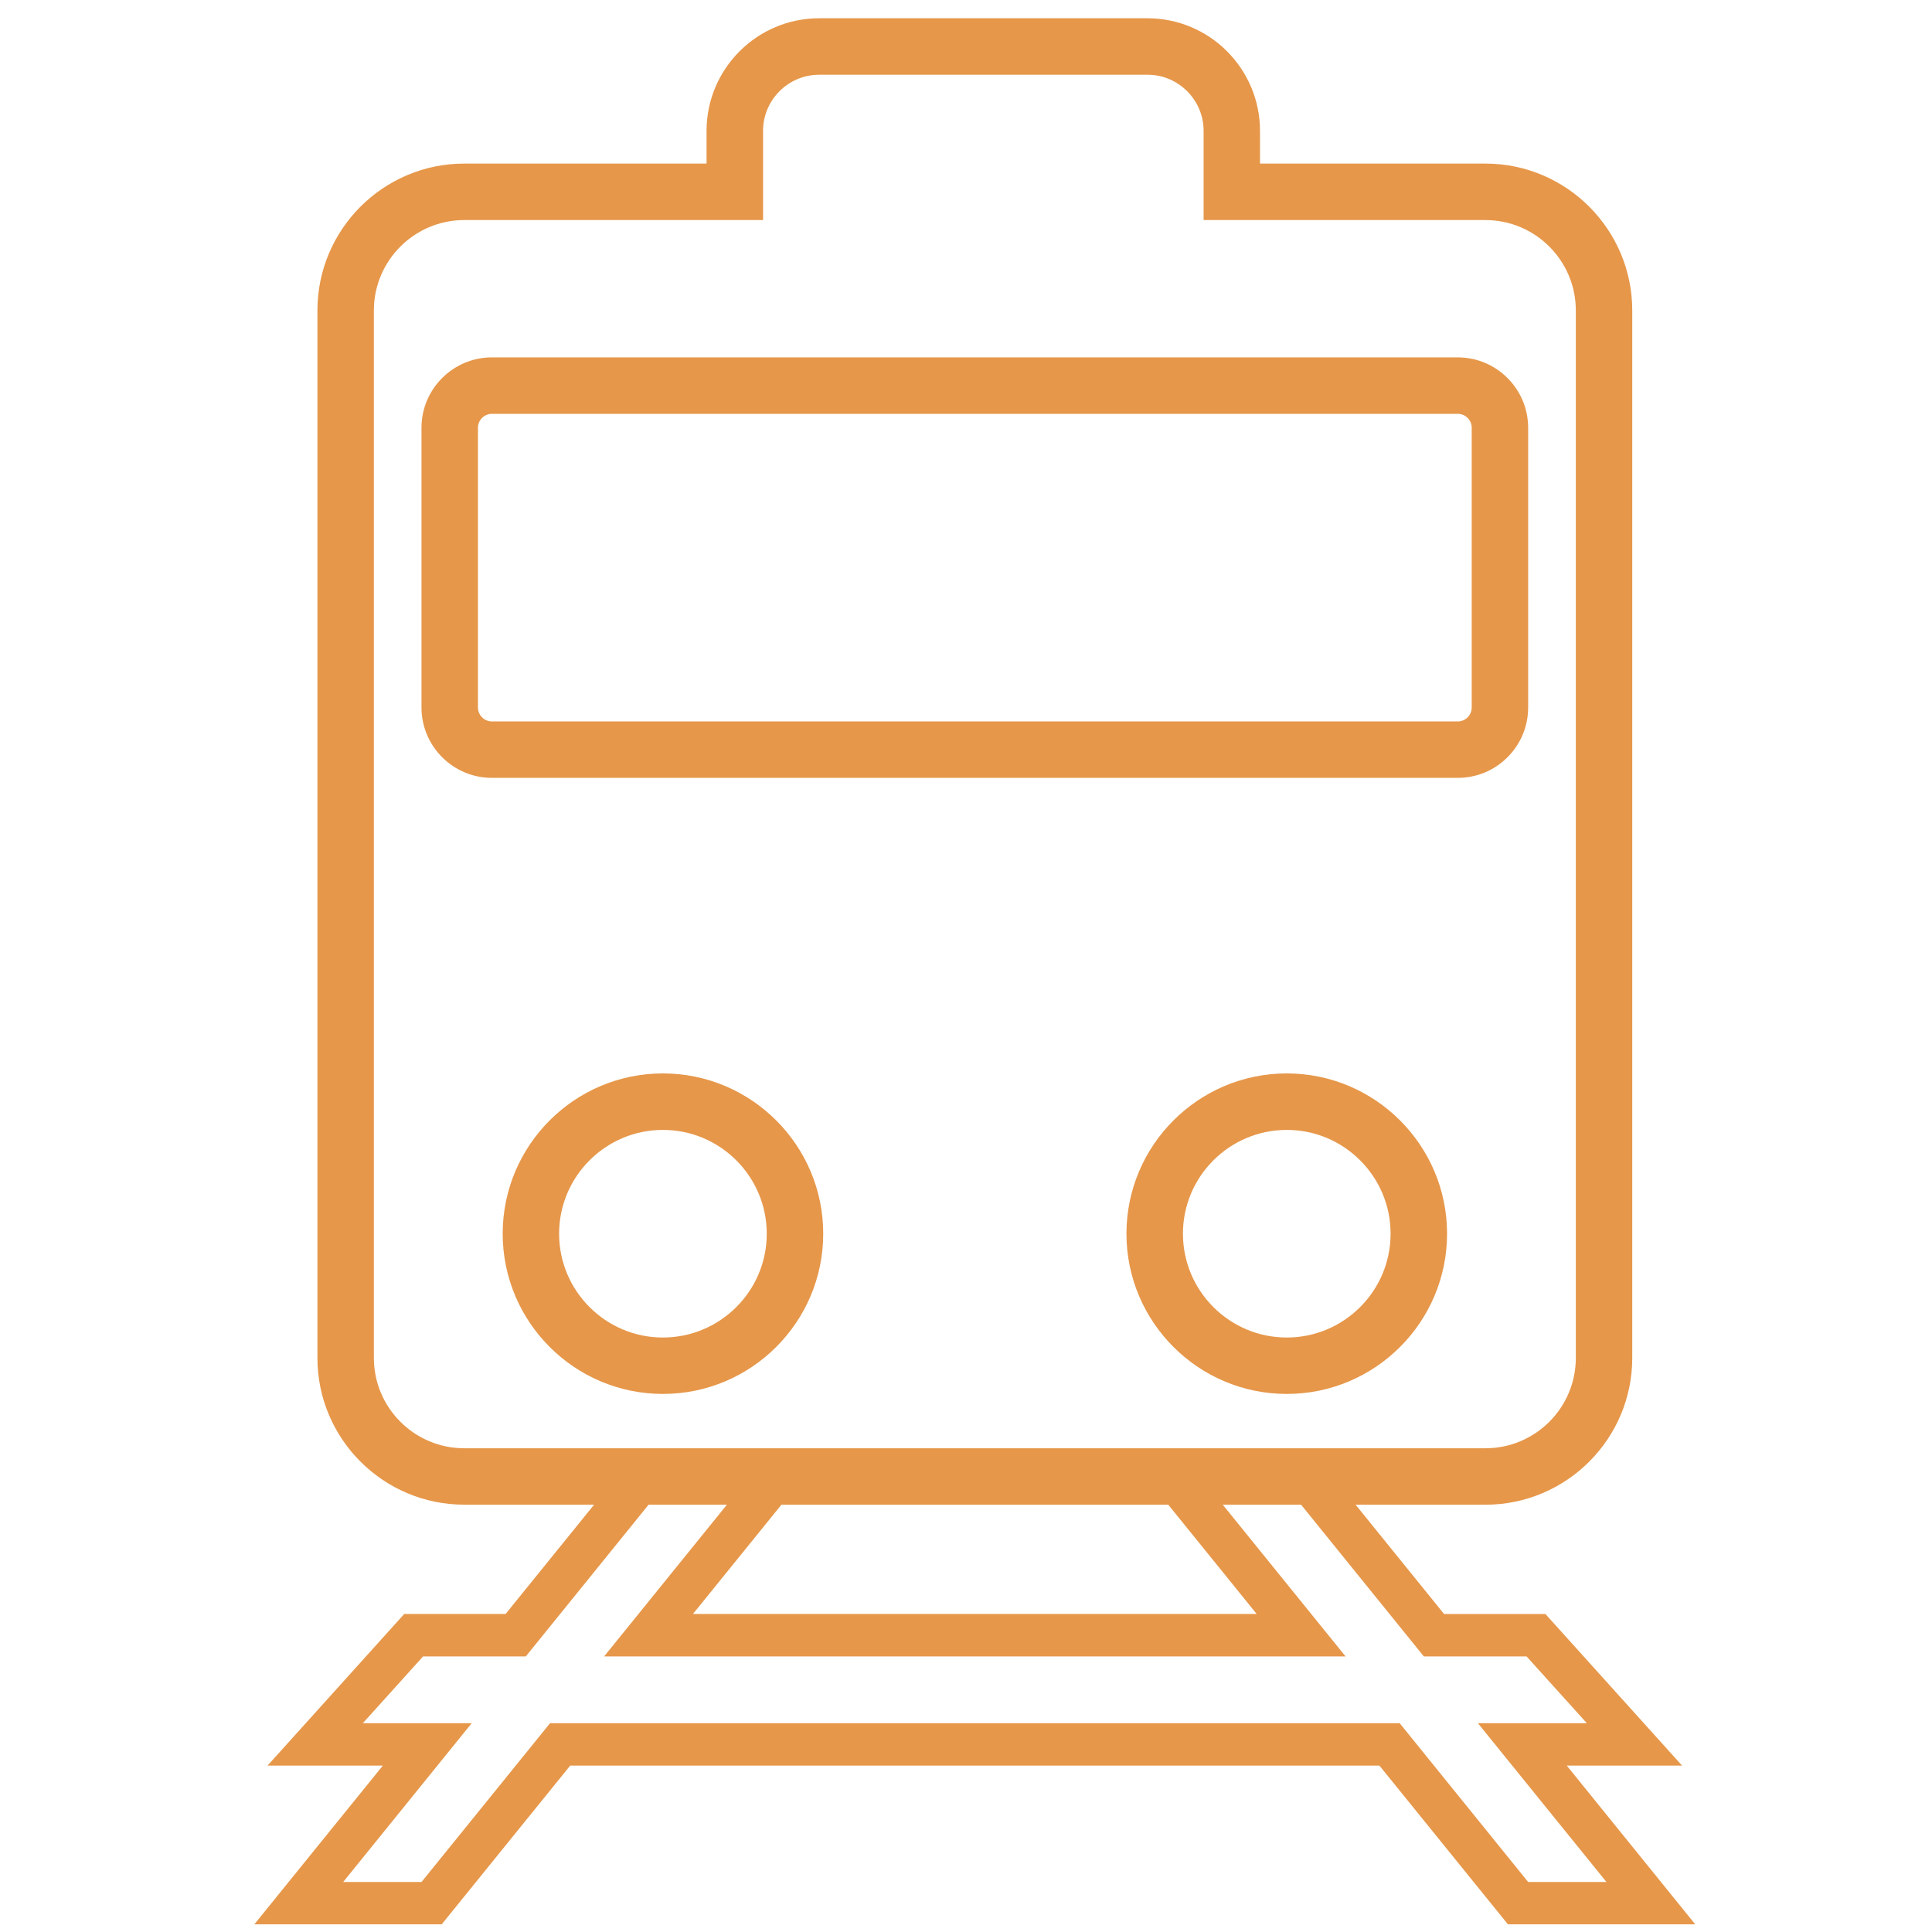 <?xml version="1.0" encoding="utf-8"?>
<!-- Generator: Adobe Illustrator 16.0.3, SVG Export Plug-In . SVG Version: 6.00 Build 0)  -->
<!DOCTYPE svg PUBLIC "-//W3C//DTD SVG 1.1//EN" "http://www.w3.org/Graphics/SVG/1.1/DTD/svg11.dtd">
<svg version="1.1" id="Calque_1" xmlns="http://www.w3.org/2000/svg" xmlns:xlink="http://www.w3.org/1999/xlink" x="0px" y="0px"
	 width="100px" height="100px" viewBox="0 0 100 100" enable-background="new 0 0 100 100" xml:space="preserve">
<g>
	<path fill="#E6974A" d="M81.097,91.388h5.967l-7.073-7.847h-5.246l-4.579-5.657h6.72c4.188,0,7.599-3.408,7.599-7.597V16.068
		c0-4.191-3.409-7.601-7.599-7.601H65.218V6.775c0-3.215-2.612-5.83-5.827-5.83H42.4c-3.214,0-5.829,2.615-5.829,5.83v1.692h-12.54
		c-4.191,0-7.601,3.41-7.601,7.601v54.218c0,4.188,3.41,7.596,7.601,7.596h6.719l-4.58,5.657h-5.247l-7.074,7.847h5.968
		l-6.652,8.217h9.698l6.652-8.217h41.883l6.652,8.217h9.695L81.097,91.388z M17.765,97.41l6.65-8.218h-5.634l3.118-3.457h5.317
		l6.355-7.853h4.054l-6.355,7.853h38.376l-6.357-7.853h4.054l6.354,7.853h5.317l3.12,3.457h-5.638l6.652,8.218h-4.053l-6.649-8.218
		H28.471l-6.652,8.218H17.765z M35.868,83.539l4.579-5.657h20.021l4.578,5.657H35.868z M76.887,11.391
		c2.579,0,4.677,2.099,4.677,4.678v54.217c0,2.579-2.098,4.676-4.677,4.676H24.031c-2.58,0-4.679-2.097-4.679-4.676V16.068
		c0-2.58,2.099-4.678,4.68-4.678h15.464V6.775c0-1.603,1.304-2.907,2.906-2.907h16.991c1.603,0,2.906,1.304,2.906,2.907v4.615
		H76.887z"/>
	<path fill="#E6974A" d="M66.603,55.56c-4.575,0-8.298,3.722-8.298,8.295c0,4.574,3.723,8.295,8.298,8.295
		c4.574,0,8.297-3.721,8.297-8.295C74.899,59.281,71.177,55.56,66.603,55.56z M66.603,69.23c-2.963,0-5.374-2.409-5.374-5.374
		c0-2.962,2.411-5.372,5.374-5.372c2.964,0,5.374,2.41,5.374,5.372C71.977,66.821,69.566,69.23,66.603,69.23z"/>
	<path fill="#E6974A" d="M21.816,22.143v14.473c0,2.011,1.635,3.646,3.646,3.646h49.993c0.972,0,1.886-0.379,2.575-1.069
		c0.688-0.688,1.067-1.604,1.067-2.577V22.143c0-2.011-1.636-3.645-3.645-3.645H25.462C23.452,18.498,21.816,20.132,21.816,22.143z
		 M24.739,22.143c0-0.399,0.324-0.723,0.723-0.723h49.991c0.399,0,0.723,0.324,0.723,0.723v14.474c0,0.4-0.323,0.725-0.723,0.725
		H25.462c-0.398,0-0.723-0.325-0.723-0.725V22.143z"/>
	<path fill="#E6974A" d="M34.312,55.56c-4.573,0-8.293,3.722-8.293,8.295c0,4.574,3.72,8.295,8.293,8.295
		c4.576,0,8.298-3.721,8.298-8.295C42.61,59.281,38.888,55.56,34.312,55.56z M34.312,69.23c-2.963,0-5.373-2.409-5.373-5.374
		c0-2.962,2.41-5.372,5.373-5.372c2.964,0,5.375,2.41,5.375,5.372C39.688,66.821,37.276,69.23,34.312,69.23z"/>
</g>
</svg>

